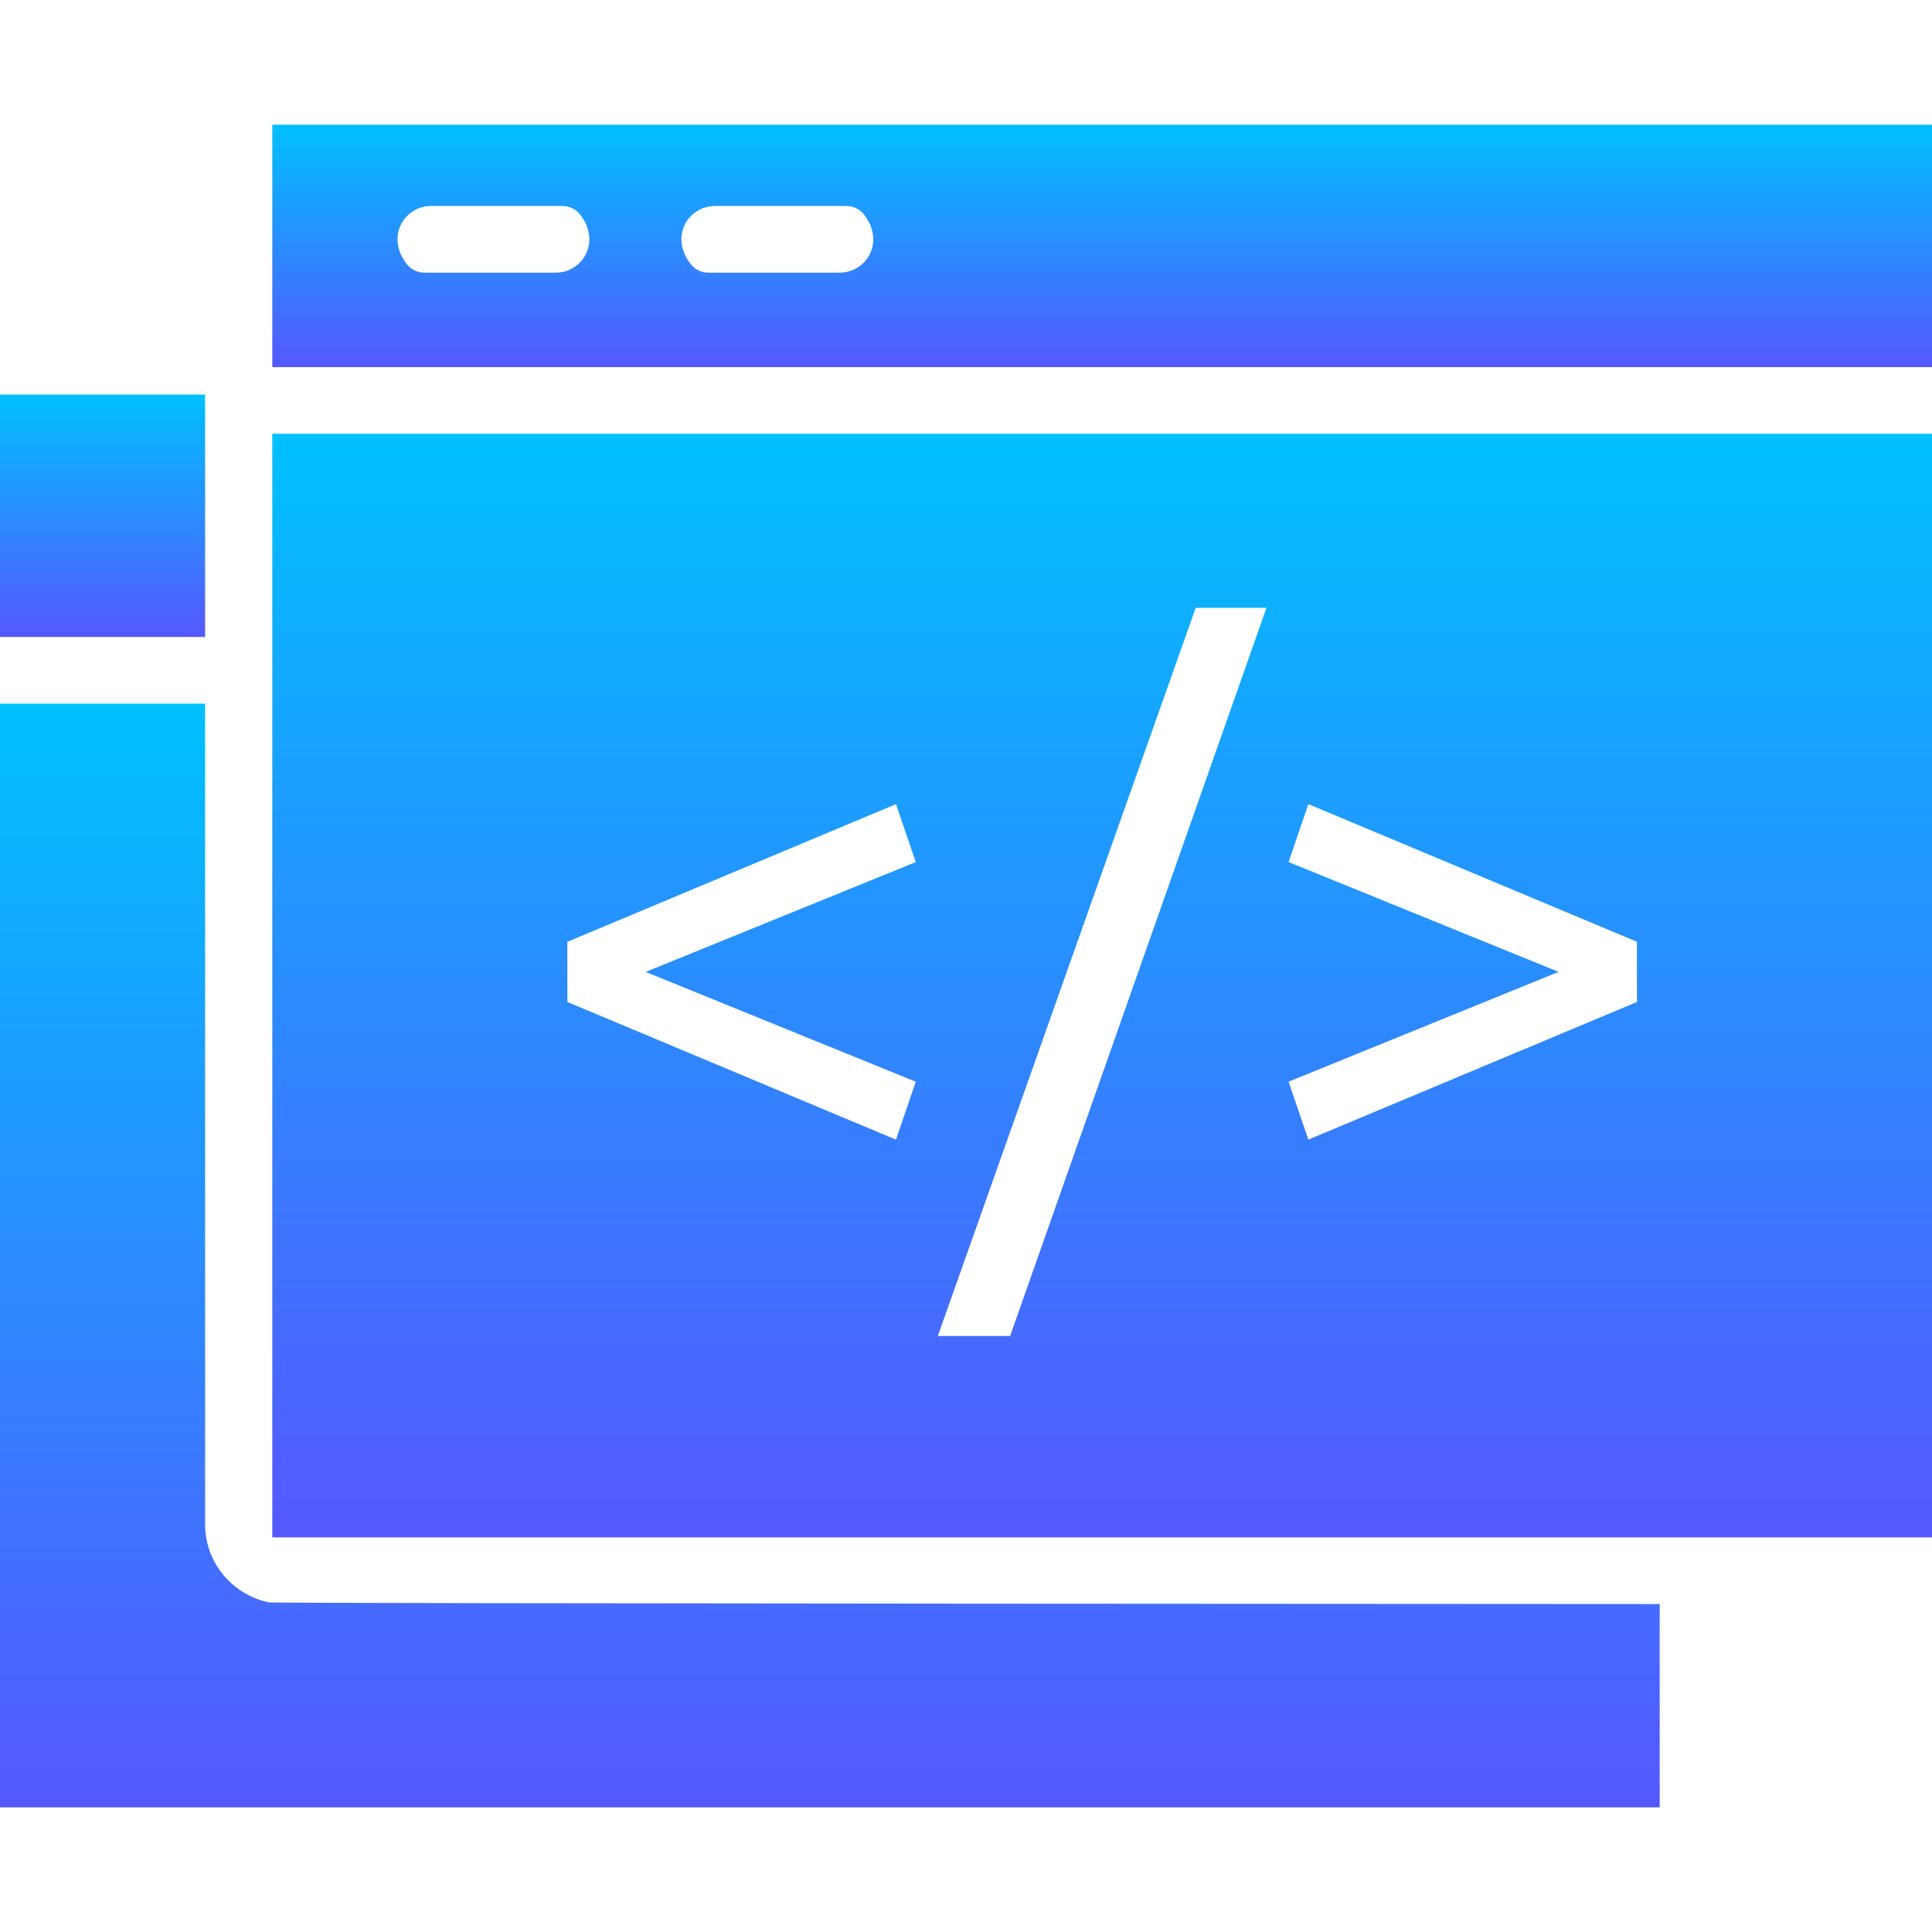 <svg width="50" height="50" viewBox="0 0 50 50" fill="none" xmlns="http://www.w3.org/2000/svg">
<g clip-path="url(#clip0_409_80)">
<path d="M42.953 41.513C42.953 41.513 7.102 41.499 6.967 41.471C6.022 41.279 5.308 40.447 5.308 39.453V18.211H0V46.775H42.953V41.513Z" fill="url(#paint0_linear_409_80)"/>
<path d="M0 10.211H5.308V16.485H0V10.211Z" fill="url(#paint1_linear_409_80)"/>
<path d="M7.047 11.225V39.788H44.692H50V11.225H7.047ZM23.7 27.995L23.188 29.494L14.683 25.931V24.374L23.188 20.811L23.7 22.311L16.71 25.153L23.7 27.995ZM26.142 34.575H24.271L30.945 15.73H32.776L26.142 34.575ZM42.364 25.931L33.86 29.493L33.348 27.994L40.337 25.152L33.348 22.31L33.86 20.81L42.364 24.373V25.931Z" fill="url(#paint2_linear_409_80)"/>
<path d="M50 9.501V3.227H7.047V9.501H50ZM18.504 5.331H21.901C22.075 5.331 22.245 5.406 22.353 5.543C22.923 6.259 22.421 7.056 21.731 7.056H18.334C18.16 7.056 17.99 6.98 17.882 6.843C17.312 6.127 17.814 5.331 18.504 5.331ZM11.156 5.331H14.553C14.727 5.331 14.897 5.406 15.006 5.543C15.575 6.259 15.073 7.056 14.383 7.056H10.987C10.812 7.056 10.643 6.98 10.534 6.843C9.965 6.127 10.467 5.331 11.156 5.331Z" fill="url(#paint3_linear_409_80)"/>
</g>
<defs>
<linearGradient id="paint0_linear_409_80" x1="21.477" y1="46.775" x2="21.477" y2="18.211" gradientUnits="userSpaceOnUse">
<stop stop-color="#5558FF"/>
<stop offset="1" stop-color="#00C0FF"/>
</linearGradient>
<linearGradient id="paint1_linear_409_80" x1="2.654" y1="16.485" x2="2.654" y2="10.211" gradientUnits="userSpaceOnUse">
<stop stop-color="#5558FF"/>
<stop offset="1" stop-color="#00C0FF"/>
</linearGradient>
<linearGradient id="paint2_linear_409_80" x1="28.524" y1="39.788" x2="28.524" y2="11.225" gradientUnits="userSpaceOnUse">
<stop stop-color="#5558FF"/>
<stop offset="1" stop-color="#00C0FF"/>
</linearGradient>
<linearGradient id="paint3_linear_409_80" x1="28.524" y1="9.501" x2="28.524" y2="3.227" gradientUnits="userSpaceOnUse">
<stop stop-color="#5558FF"/>
<stop offset="1" stop-color="#00C0FF"/>
</linearGradient>
<clipPath id="clip0_409_80">
<rect width="50" height="50" fill="white"/>
</clipPath>
</defs>
</svg>
